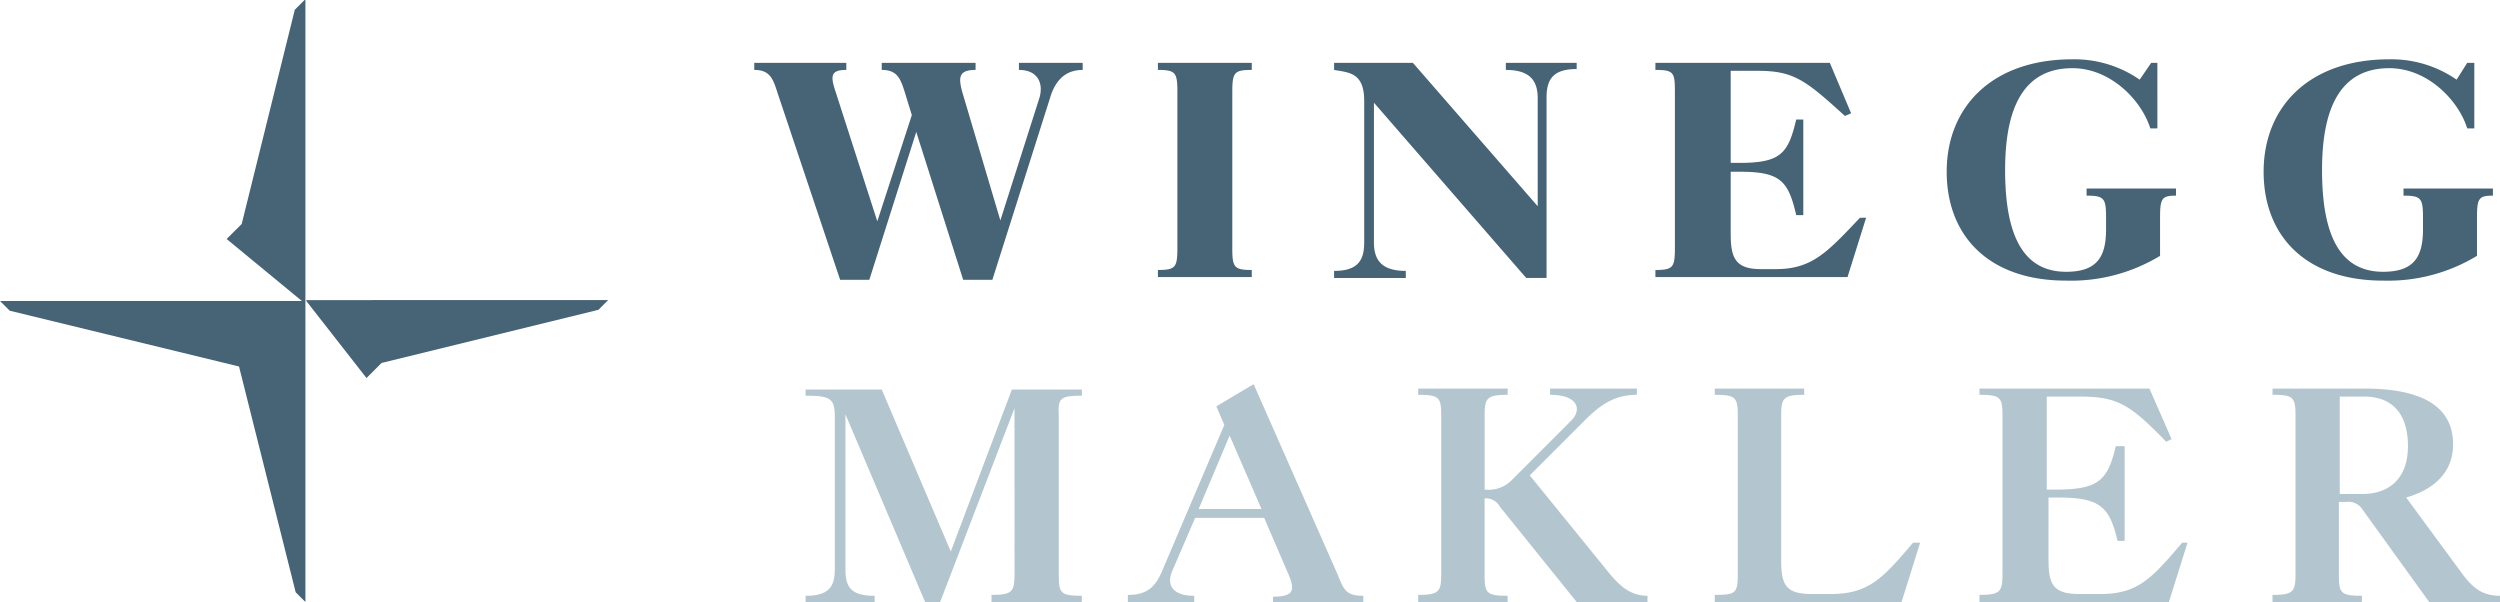 <svg xmlns="http://www.w3.org/2000/svg" xmlns:xlink="http://www.w3.org/1999/xlink" id="Gruppe_80" data-name="Gruppe 80" width="301" height="72.479" viewBox="0 0 301 72.479"><defs><clipPath id="clip-path"><rect id="Rechteck_85" data-name="Rechteck 85" width="301" height="72.479" fill="none"></rect></clipPath></defs><path id="Pfad_30" data-name="Pfad 30" d="M36.879,36.133v.107l7.248,9.274L45.939,43.7l26.114-6.4,1.172-1.172ZM36.666,0,35.493,1.174,29.1,26.967l-1.812,1.811,9.06,7.461H0l1.172,1.172,27.606,6.715L35.6,71.307l1.172,1.171V36.239h0V0Z" fill="#476376"></path><g id="Gruppe_79" data-name="Gruppe 79"><g id="Gruppe_78" data-name="Gruppe 78" clip-path="url(#clip-path)"><path id="Pfad_31" data-name="Pfad 31" d="M117.069,7.126v.853c2.345,0,2.984,1.705,2.451,3.411L114.831,26.1l-4.583-15.455c-.533-1.919-.32-2.665,1.6-2.665V7.126h-11.3v.853c1.812,0,2.238.959,2.771,2.665l.853,2.771-4.157,12.79-5.01-15.562c-.64-1.919-.64-2.665,1.279-2.665V7.126H85.2v.853c1.812,0,2.238.959,2.771,2.665l7.568,22.6h3.517l5.649-17.8,5.649,17.8h3.517L120.8,11.39c.533-1.812,1.6-3.411,3.944-3.411V7.126ZM142.757,29.4V10.644c0-2.345.213-2.665,2.345-2.665V7.126H133.8v.853c2.132,0,2.345.32,2.345,2.665V29.4c0,2.345-.213,2.665-2.345,2.665v.853h11.3v-.853c-2.132,0-2.345-.32-2.345-2.665M175.692,7.126v.853c2.771,0,3.837,1.172,3.837,3.411v13L164.5,7.126h-9.486v.853c1.812.32,3.624.32,3.624,3.731V28.763c0,2.238-.853,3.411-3.624,3.411v.853h8.633v-.853c-2.771,0-3.837-1.172-3.837-3.411V11.923l18.333,21.1h2.451V11.283c0-2.238.853-3.411,3.624-3.411V7.126Zm42.635,18.653c-3.944,4.157-5.756,6.182-10.126,6.182h-1.812c-3.091,0-3.624-1.386-3.624-4.263V20.236h1.066c4.9,0,5.862,1.066,6.822,5.223h.853V13.948h-.853c-.959,4.05-1.812,5.223-6.822,5.223h-1.066V8.086h3.2c4.37,0,5.756,1.066,10.552,5.436l.746-.32L214.7,7.126h-21v.853c2.238,0,2.345.32,2.345,2.665V29.4c0,2.345-.213,2.665-2.345,2.665v.853h23.129l2.238-7.141Zm38.158-3.517H245.613v.853c2.132,0,2.345.32,2.345,2.665v1.386c0,3.3-1.066,5.116-4.8,5.116-5.542,0-7.354-5.01-7.354-12.257,0-7.354,2.132-12.257,8.1-12.257,4.583,0,8.314,3.837,9.38,7.248h.853V7.126h-.746l-1.386,2.025a13.789,13.789,0,0,0-8.1-2.451c-9.7,0-15.135,5.756-15.135,13.536,0,7.674,5.01,13.11,14.389,13.11a20.636,20.636,0,0,0,11.3-2.984V25.779c0-2.345.213-2.665,1.919-2.665v-.853Zm38.158,0H283.771v.853c2.132,0,2.345.32,2.345,2.665v1.386c0,3.3-1.066,5.116-4.8,5.116-5.543,0-7.354-5.01-7.354-12.257,0-7.354,2.132-12.257,8.1-12.257,4.583,0,8.314,3.837,9.38,7.248h.853V7.126h-.853l-1.279,2.025a13.789,13.789,0,0,0-8.1-2.451c-9.7,0-15.135,5.756-15.135,13.536,0,7.674,5.01,13.11,14.389,13.11a20.636,20.636,0,0,0,11.3-2.984V25.779c0-2.345.213-2.665,1.919-2.665v-.853Z" transform="translate(5.612 0.441)" fill="#476376"></path><path id="Pfad_32" data-name="Pfad 32" d="M275.714,56.617V44.892H278.7c2.665,0,5.223,1.386,5.223,5.969,0,4.157-2.558,5.756-5.436,5.756Zm14.816,9.7-6.822-9.273c3.3-.959,5.649-2.984,5.649-6.4,0-5.223-4.9-6.715-10.659-6.715H267.614v.746c2.558,0,2.771.32,2.771,2.558V66.209c0,2.132-.213,2.558-2.771,2.558v.853h10.765v-.746c-2.558,0-2.771-.32-2.771-2.558v-8.74h.853a2.014,2.014,0,0,1,2.025.959l7.994,11.085h8.527v-.746c-2.025,0-3.2-.853-4.477-2.558m-33.788-3.837c-3.624,4.263-5.329,6.182-9.806,6.182h-2.558c-3.2,0-3.731-1.172-3.731-4.157V57.043h1.172c5.116,0,6.182,1.172,7.141,5.223h.853v-11.4h-1.066c-.959,4.05-2.025,5.223-7.141,5.223h-1.172V44.892h4.05c4.583,0,6.075,1.066,10.339,5.436l.64-.32L252.8,43.933H232.334v.746c2.558,0,2.771.32,2.771,2.558V66.209c0,2.132-.213,2.558-2.771,2.558v.853h22.809l2.238-7.141Zm-32.4,0c-3.624,4.263-5.329,6.182-9.913,6.182h-2.238c-3.2,0-3.731-1.066-3.731-4.157V47.237c0-2.132.213-2.558,2.771-2.558v-.746H200.464v.746c2.558,0,2.771.32,2.771,2.558V66.209c0,2.345-.213,2.558-2.771,2.558v.853h22.49l2.238-7.141Zm-36.453,3.837-9.7-11.938,7.035-7.035c1.705-1.6,3.3-2.665,5.862-2.665v-.746H180.639v.746c3.411,0,3.837,1.812,2.558,3.091l-7.141,7.141a3.863,3.863,0,0,1-3.3,1.172V47.237c0-2.132.213-2.558,2.771-2.558v-.746H164.758v.746c2.558,0,2.771.32,2.771,2.558V66.209c0,2.132-.213,2.558-2.771,2.558v.853h10.765v-.746c-2.558,0-2.771-.32-2.771-2.558V57.15a1.883,1.883,0,0,1,1.812.959l9.273,11.511h8.527v-.746c-2.025,0-3.3-1.172-4.477-2.558m-49.563-7.887,3.731-8.847,3.837,8.847Zm16.734,7.887-10.019-22.7-.107-.213-4.477,2.665.959,2.238L134.061,65.57c-.853,2.132-1.812,3.2-4.263,3.2v.853h7.994v-.746c-2.451,0-3.517-1.172-2.558-3.2l2.665-6.182h8.314l2.984,6.928c.746,1.812.533,2.558-1.919,2.558v.64h10.872v-.746c-2.132,0-2.345-.746-3.091-2.558m-30.8-21.53V44.04h-8.42L108.48,63.545,100.166,44.04H91v.746c2.984,0,3.517.32,3.517,2.558V65.677c0,2.132-.746,3.2-3.517,3.2v.746h8.314v-.746c-2.878,0-3.517-1.066-3.517-3.2V47.024l9.593,22.6H107.2l8.953-23.342V66.209c0,2.132-.213,2.558-2.771,2.558v.853h10.872v-.746c-2.558,0-2.771-.32-2.771-2.558V47.237c-.107-2.132.107-2.451,2.771-2.451" transform="translate(5.994 2.858)" fill="#b3c5ce"></path></g></g></svg>